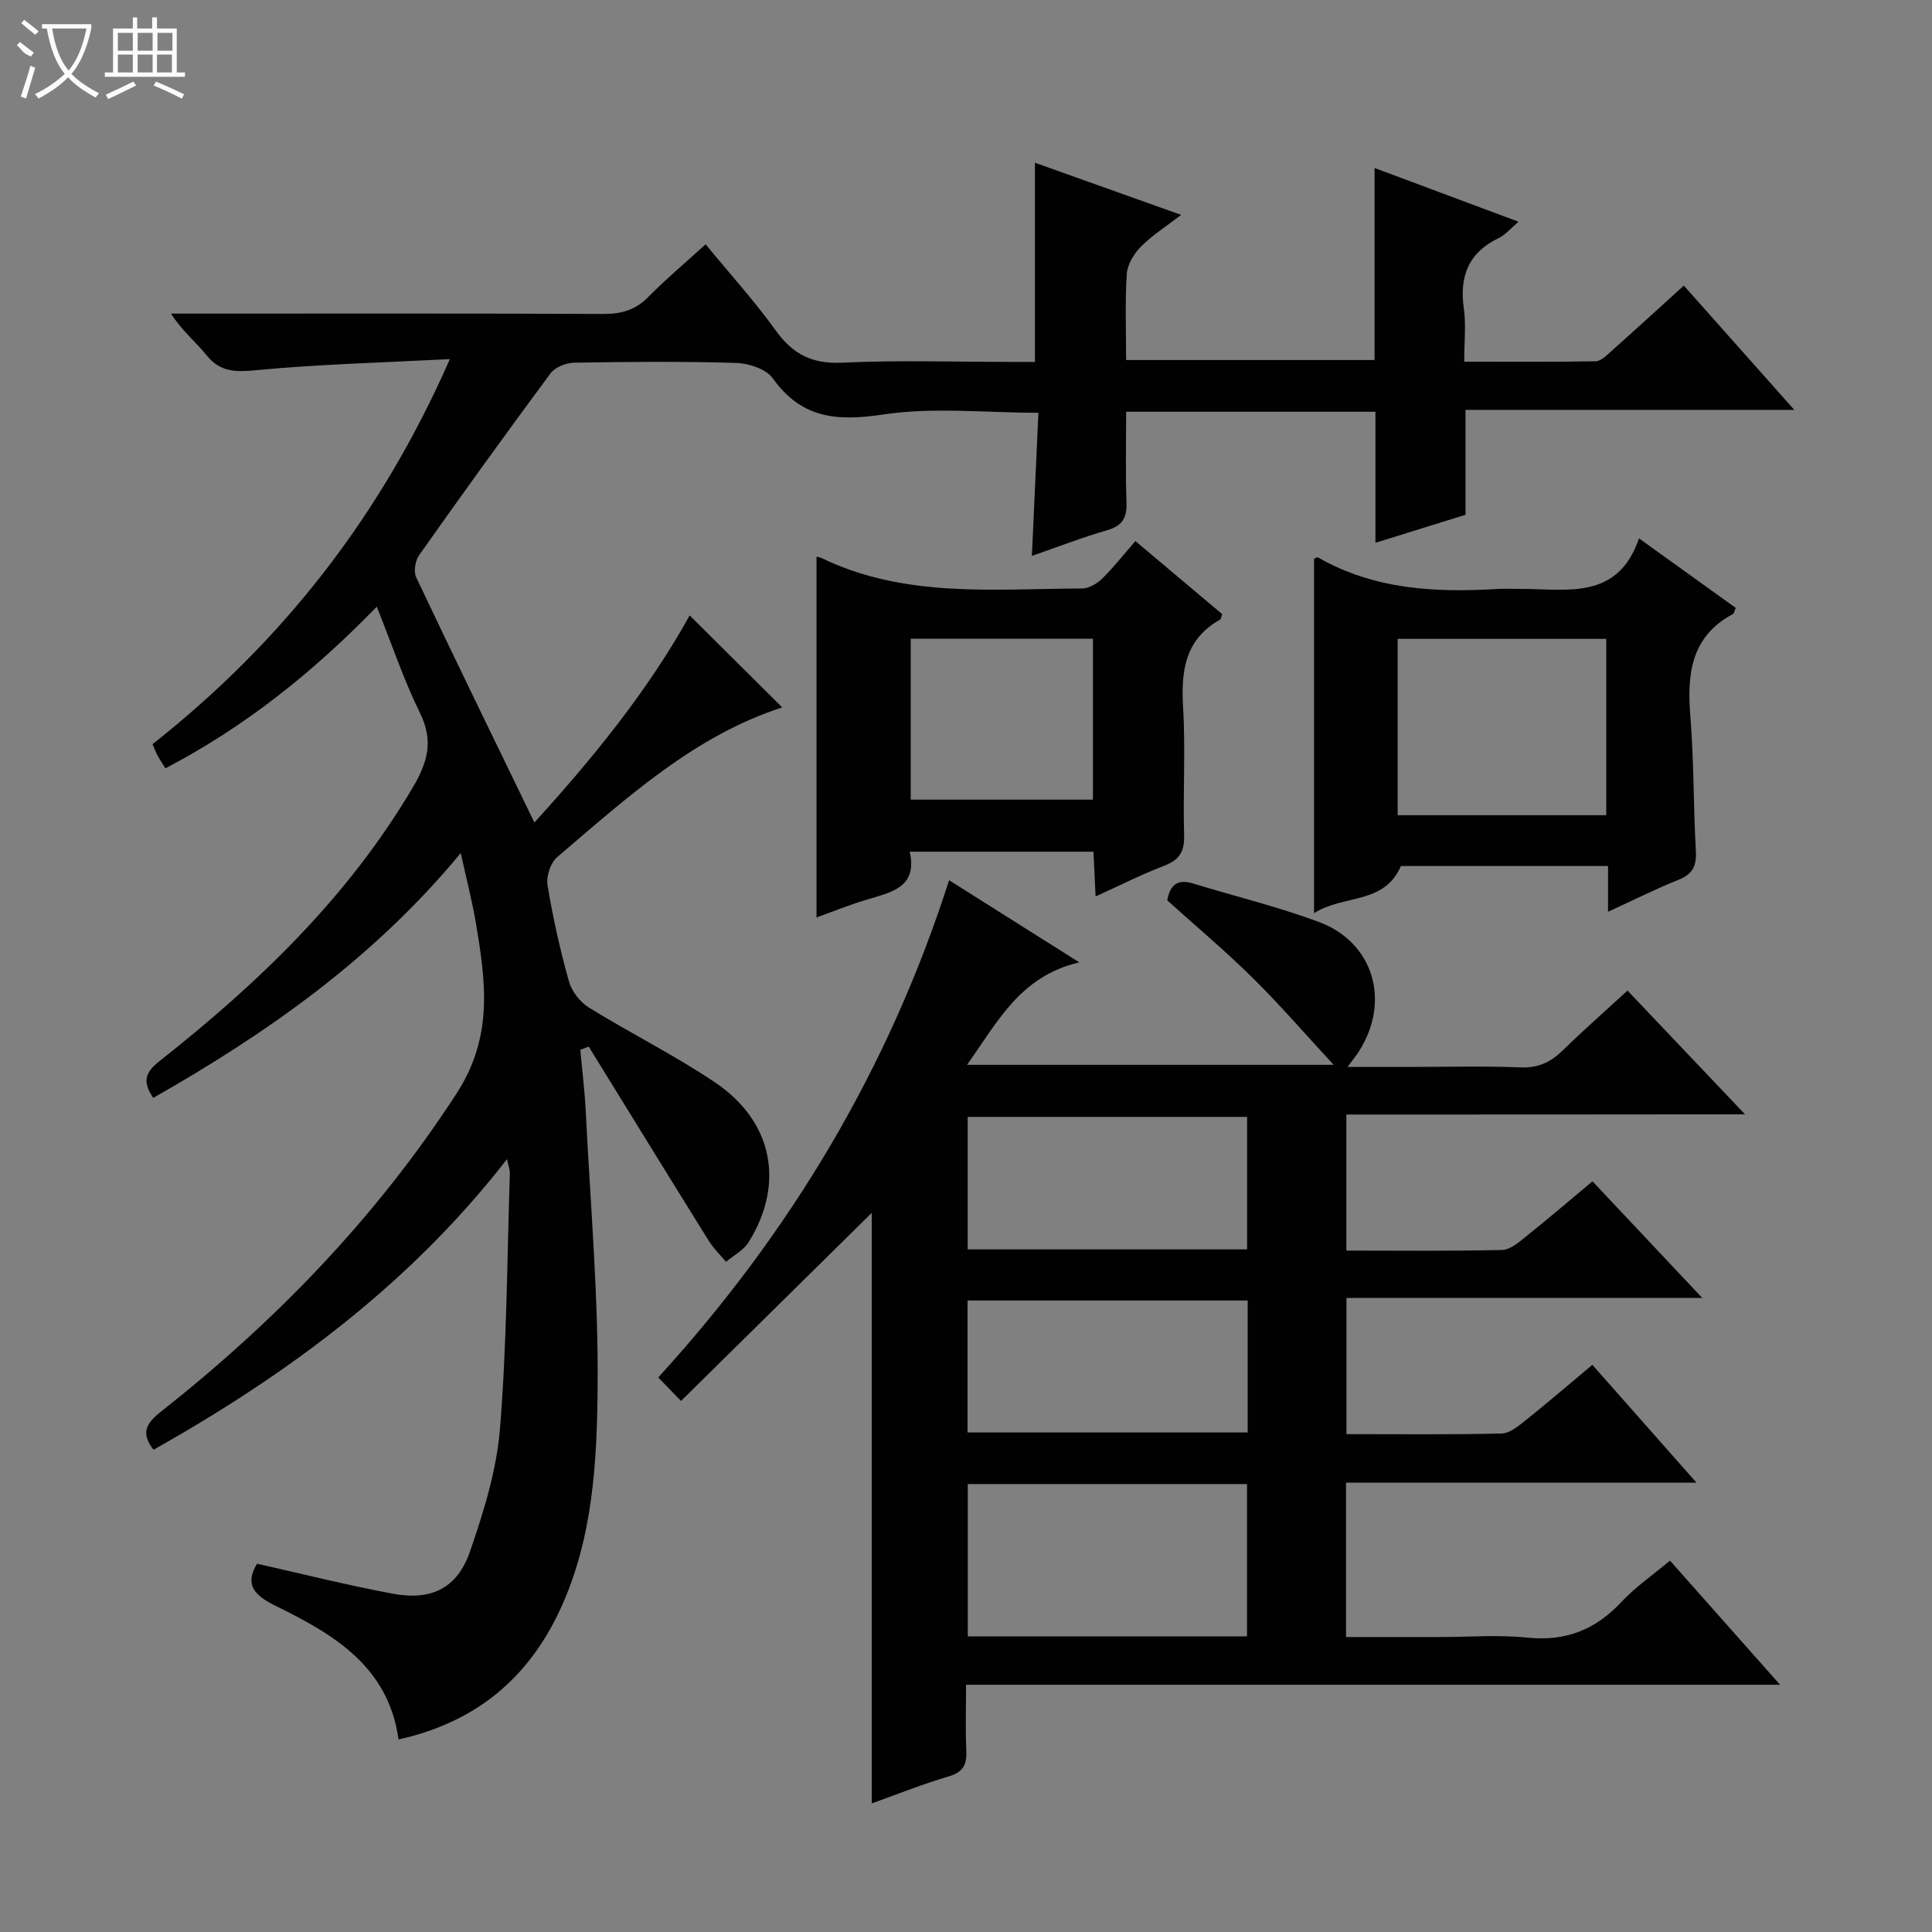 <svg enable-background="new 0 0 400 400" viewBox="0 0 400 400" xmlns="http://www.w3.org/2000/svg"><rect x="0" y="0" width="400" height="400" fill="#808080" stroke="none"/><g fill="#010102"><path d="m31.79 300.16c-2.72-3.46-1.5-5.5 1.48-7.85 23.8-18.78 44.57-40.22 61.23-65.87 7.68-11.83 6.06-23.13 4.05-35.21-.76-4.54-1.93-9.02-3.16-14.62-18 21.82-40.03 37.25-63.66 50.7-2.11-3.12-1.91-5.1 1.19-7.54 20.5-16.15 39.17-34.03 52.59-56.82 2.99-5.08 4.29-9.52 1.49-15.24-3.42-6.96-5.9-14.38-8.99-22.1-13.27 13.65-27.36 24.9-43.76 33.46-.58-.93-1.13-1.73-1.59-2.57-.39-.71-.66-1.48-1.08-2.43 26.74-21.1 47.16-46.96 61.56-79.72-14.27.74-27.16 1.06-39.97 2.28-4.36.42-7.56.49-10.47-3.16-2.16-2.71-4.98-4.9-7.29-8.54h4.96c28.16 0 56.32-.06 84.48.07 3.73.02 6.66-.77 9.33-3.48 3.6-3.66 7.55-6.97 11.91-10.94 5.02 6.11 10.13 11.75 14.55 17.88 3.53 4.9 7.51 6.92 13.7 6.63 11.64-.55 23.32-.16 34.99-.16h4.94c0-13.89 0-27.28 0-41.24 9.85 3.51 19.64 7.01 30.27 10.8-3.09 2.38-5.97 4.21-8.32 6.57-1.45 1.46-2.8 3.69-2.93 5.66-.38 5.79-.14 11.61-.14 17.82h51.44c0-12.96 0-25.88 0-39.76 10.19 3.8 19.66 7.34 29.81 11.13-1.69 1.42-2.73 2.71-4.08 3.36-6.27 3.01-8.2 7.9-7.25 14.58.48 3.4.08 6.92.08 11.04 9.35 0 18.28.07 27.21-.09 1.09-.02 2.26-1.21 3.21-2.06 4.97-4.43 9.88-8.92 15.05-13.61 7.47 8.4 14.83 16.68 22.87 25.73-23.21 0-45.42 0-68.07 0v21.72c-6.17 1.92-12.08 3.75-18.65 5.8 0-9.38 0-18.14 0-27.13-17.3 0-34.07 0-51.61 0 0 6.26-.16 12.53.07 18.78.11 3.16-.82 4.83-3.99 5.74-5.07 1.46-10.01 3.39-15.6 5.32.46-10.09.9-19.66 1.35-29.63-11 0-21.74-1.2-32.07.35-9.57 1.43-16.94.91-22.92-7.48-1.38-1.94-5-3.11-7.63-3.19-11.15-.34-22.33-.24-33.49-.05-1.68.03-3.95.93-4.9 2.21-9.21 12.42-18.25 24.97-27.17 37.59-.82 1.16-1.22 3.43-.65 4.63 8.01 16.92 16.23 33.74 24.48 50.77 11.76-12.92 23.4-27.07 32.15-42.87 6.42 6.38 12.72 12.63 19.17 19.04-18.26 5.9-32.24 18.78-46.62 31.01-1.37 1.17-2.28 3.99-1.98 5.81 1.11 6.7 2.6 13.36 4.43 19.9.57 2.05 2.29 4.28 4.11 5.41 8.62 5.33 17.75 9.87 26.14 15.51 12 8.07 14.49 20.99 6.95 33.09-1.04 1.67-3.09 2.72-4.67 4.06-1.2-1.44-2.59-2.76-3.57-4.34-8.33-13.38-16.59-26.81-24.86-40.22-.58.22-1.16.44-1.74.67.38 4.25.91 8.5 1.12 12.76.96 19.09 2.64 38.2 2.46 57.28-.14 15.35-.98 30.92-7.56 45.41-6.66 14.65-17.66 23.77-33.66 27.33-2.07-15.14-13.52-21.83-25.41-27.64-4.87-2.38-6.31-4.64-3.89-8.75 9.51 2.13 18.83 4.49 28.26 6.23 7.84 1.45 13.22-1.2 15.81-8.69 2.86-8.27 5.54-16.9 6.24-25.54 1.42-17.55 1.47-35.22 2.04-52.83.02-.74-.29-1.5-.59-2.93-20.15 25.93-45.45 44.54-73.18 60.17z"/><path d="m278.75 230.75v28.17c10.98 0 21.62.13 32.26-.13 1.7-.04 3.51-1.65 5.01-2.85 4.53-3.62 8.94-7.4 13.69-11.36 7.48 7.95 14.77 15.7 22.72 24.14-24.95 0-49.13 0-73.66 0v28.2c10.89 0 21.52.13 32.14-.13 1.71-.04 3.53-1.6 5.03-2.79 4.54-3.63 8.95-7.42 13.74-11.43 7.03 7.95 13.9 15.73 21.56 24.4-24.89 0-48.59 0-72.56 0v31.96h19.52c6 0 12.05-.5 17.99.12 7.94.83 14.12-1.62 19.5-7.38 2.91-3.12 6.52-5.59 10.06-8.56 7.49 8.45 14.83 16.72 22.79 25.7-56.6 0-112.17 0-168.53 0 0 4.75-.15 9.18.05 13.58.14 2.89-.58 4.5-3.63 5.39-5.37 1.58-10.59 3.68-15.94 5.59 0-41.45 0-82.36 0-122.26-12.64 12.47-25.9 25.55-39.49 38.94-2.06-2.12-3.21-3.3-4.72-4.86 27.42-30.05 47.73-63.98 60.22-102.95 8.56 5.4 17.06 10.76 26.96 17.01-12.31 2.86-16.94 12.39-23.25 21.21h75.9c-5.89-6.37-11.1-12.42-16.76-18-5.67-5.6-11.79-10.74-17.68-16.05.55-3.12 2.06-4.49 5.24-3.52 8.71 2.66 17.61 4.82 26.13 7.98 11.4 4.23 14.93 16.49 8.29 26.83-.52.82-1.14 1.57-2.33 3.2h12.34c7.83 0 15.67-.21 23.49.09 3.69.15 6.28-1.11 8.79-3.58 4.15-4.07 8.54-7.91 13.34-12.32 7.96 8.38 15.82 16.66 24.33 25.62-27.9.04-55.07.04-82.54.04zm-20.57 108.04c0-10.78 0-21.15 0-31.53-19.52 0-38.62 0-57.81 0v31.53zm.02-80.12c0-9.31 0-18.35 0-27.43-19.5 0-38.61 0-57.85 0v27.43zm-57.88 10.59v27.32h58c0-9.26 0-18.16 0-27.32-19.46 0-38.64 0-58 0z"/><path d="m332.93 188.77c0-3.62 0-6.4 0-9.47-14.63 0-28.89 0-42.89 0-3.46 8.05-11.9 5.86-17.98 9.76 0-25.1 0-49.22 0-73.36.26-.1.64-.39.8-.3 11.6 6.66 24.25 7.32 37.16 6.54 1.66-.1 3.33-.01 5-.01 9.49-.01 19.9 2.39 24.32-10.46 7.28 5.23 13.69 9.83 20.03 14.39-.31.71-.36 1.15-.58 1.26-8.7 4.67-9.53 12.4-8.82 21.16.75 9.27.62 18.62 1.14 27.91.18 3.13-.69 4.83-3.67 6-4.61 1.83-9.04 4.08-14.51 6.58zm-.37-19.99c0-12.46 0-24.49 0-36.51-14.62 0-28.87 0-43.19 0v36.51z"/><path d="m169.05 115.27c.07.02.59.05 1.03.26 17.24 8.36 35.72 6.37 53.94 6.31 1.4 0 3.09-.99 4.15-2.02 2.35-2.3 4.4-4.92 6.9-7.8 6.17 5.19 12.1 10.19 17.97 15.13-.2.56-.22 1.01-.43 1.13-7.3 4.1-8.11 10.65-7.66 18.22.52 8.8-.05 17.66.21 26.49.1 3.41-1.07 5.09-4.19 6.28-4.6 1.76-9.01 4-14.14 6.33-.16-3.47-.29-6.22-.44-9.27-12.67 0-25.07 0-38.04 0 1.67 7.44-3.85 8.41-8.97 9.95-3.62 1.09-7.14 2.53-10.33 3.67 0-24.87 0-49.6 0-74.68zm19.51 16.98v33.31h37.72c0-11.29 0-22.22 0-33.31-12.71 0-25.13 0-37.72 0z"/></g><path d="m6.4 11.7c-2-.8-1.9-1.6-2.9-2.3l.6-.7c.9.7 1.9 1.4 2.9 2.2zm-2.1 8.3c.7-2.1 1.4-4.2 2-6.4.2.1.6.3 1 .4-.7 2.3-1.3 4.4-1.9 6.4zm3-12.8c-1.1-.9-2.1-1.7-2.9-2.4l.6-.7c1 .8 2 1.5 3 2.4zm1.4-1.3v-.9h10.2v.9c-.9 4.2-2.3 7.3-4.1 9.4 1.3 1.4 3.2 2.7 5.7 4-.2.2-.4.5-.7.9-2.5-1.4-4.4-2.7-5.7-4.2-1.4 1.5-3.5 3-6.1 4.4 0 0 0 0-.1-.1-.3-.4-.5-.7-.7-.8 2.7-1.3 4.7-2.8 6.2-4.2-1.8-2.2-3-5.3-3.7-9.4zm9.2 0h-7.1c.6 3.8 1.7 6.7 3.4 8.7 1.7-2 2.9-4.8 3.7-8.7z" fill="#fbfcfa"/><path d="m31.6 3.6h.9v2.3h4.1v9.1h1.7v.9h-16.6v-.9h1.7v-9.1h4.1v-2.3h.9v2.3h3.1v-2.3zm-4 13.3.6.8c-1.9.9-3.8 1.9-5.8 2.8-.2-.3-.3-.6-.5-.9 2-.9 3.9-1.8 5.7-2.7zm-3.2-10.1v3.7h3.1v-3.7zm0 4.5v3.7h3.1v-3.7zm4.1-4.5v3.7h3.1v-3.7zm0 4.5v3.7h3.1v-3.7zm9.1 9.1c-2.1-1.1-4.1-2-5.8-2.7l.5-.8c2.2.9 4.1 1.8 5.8 2.6l-.4.9zm-1.9-13.6h-3.1v3.7h3.1zm-3.2 4.5v3.7h3.1v-3.7z" fill="#fbfcfa"/></svg>